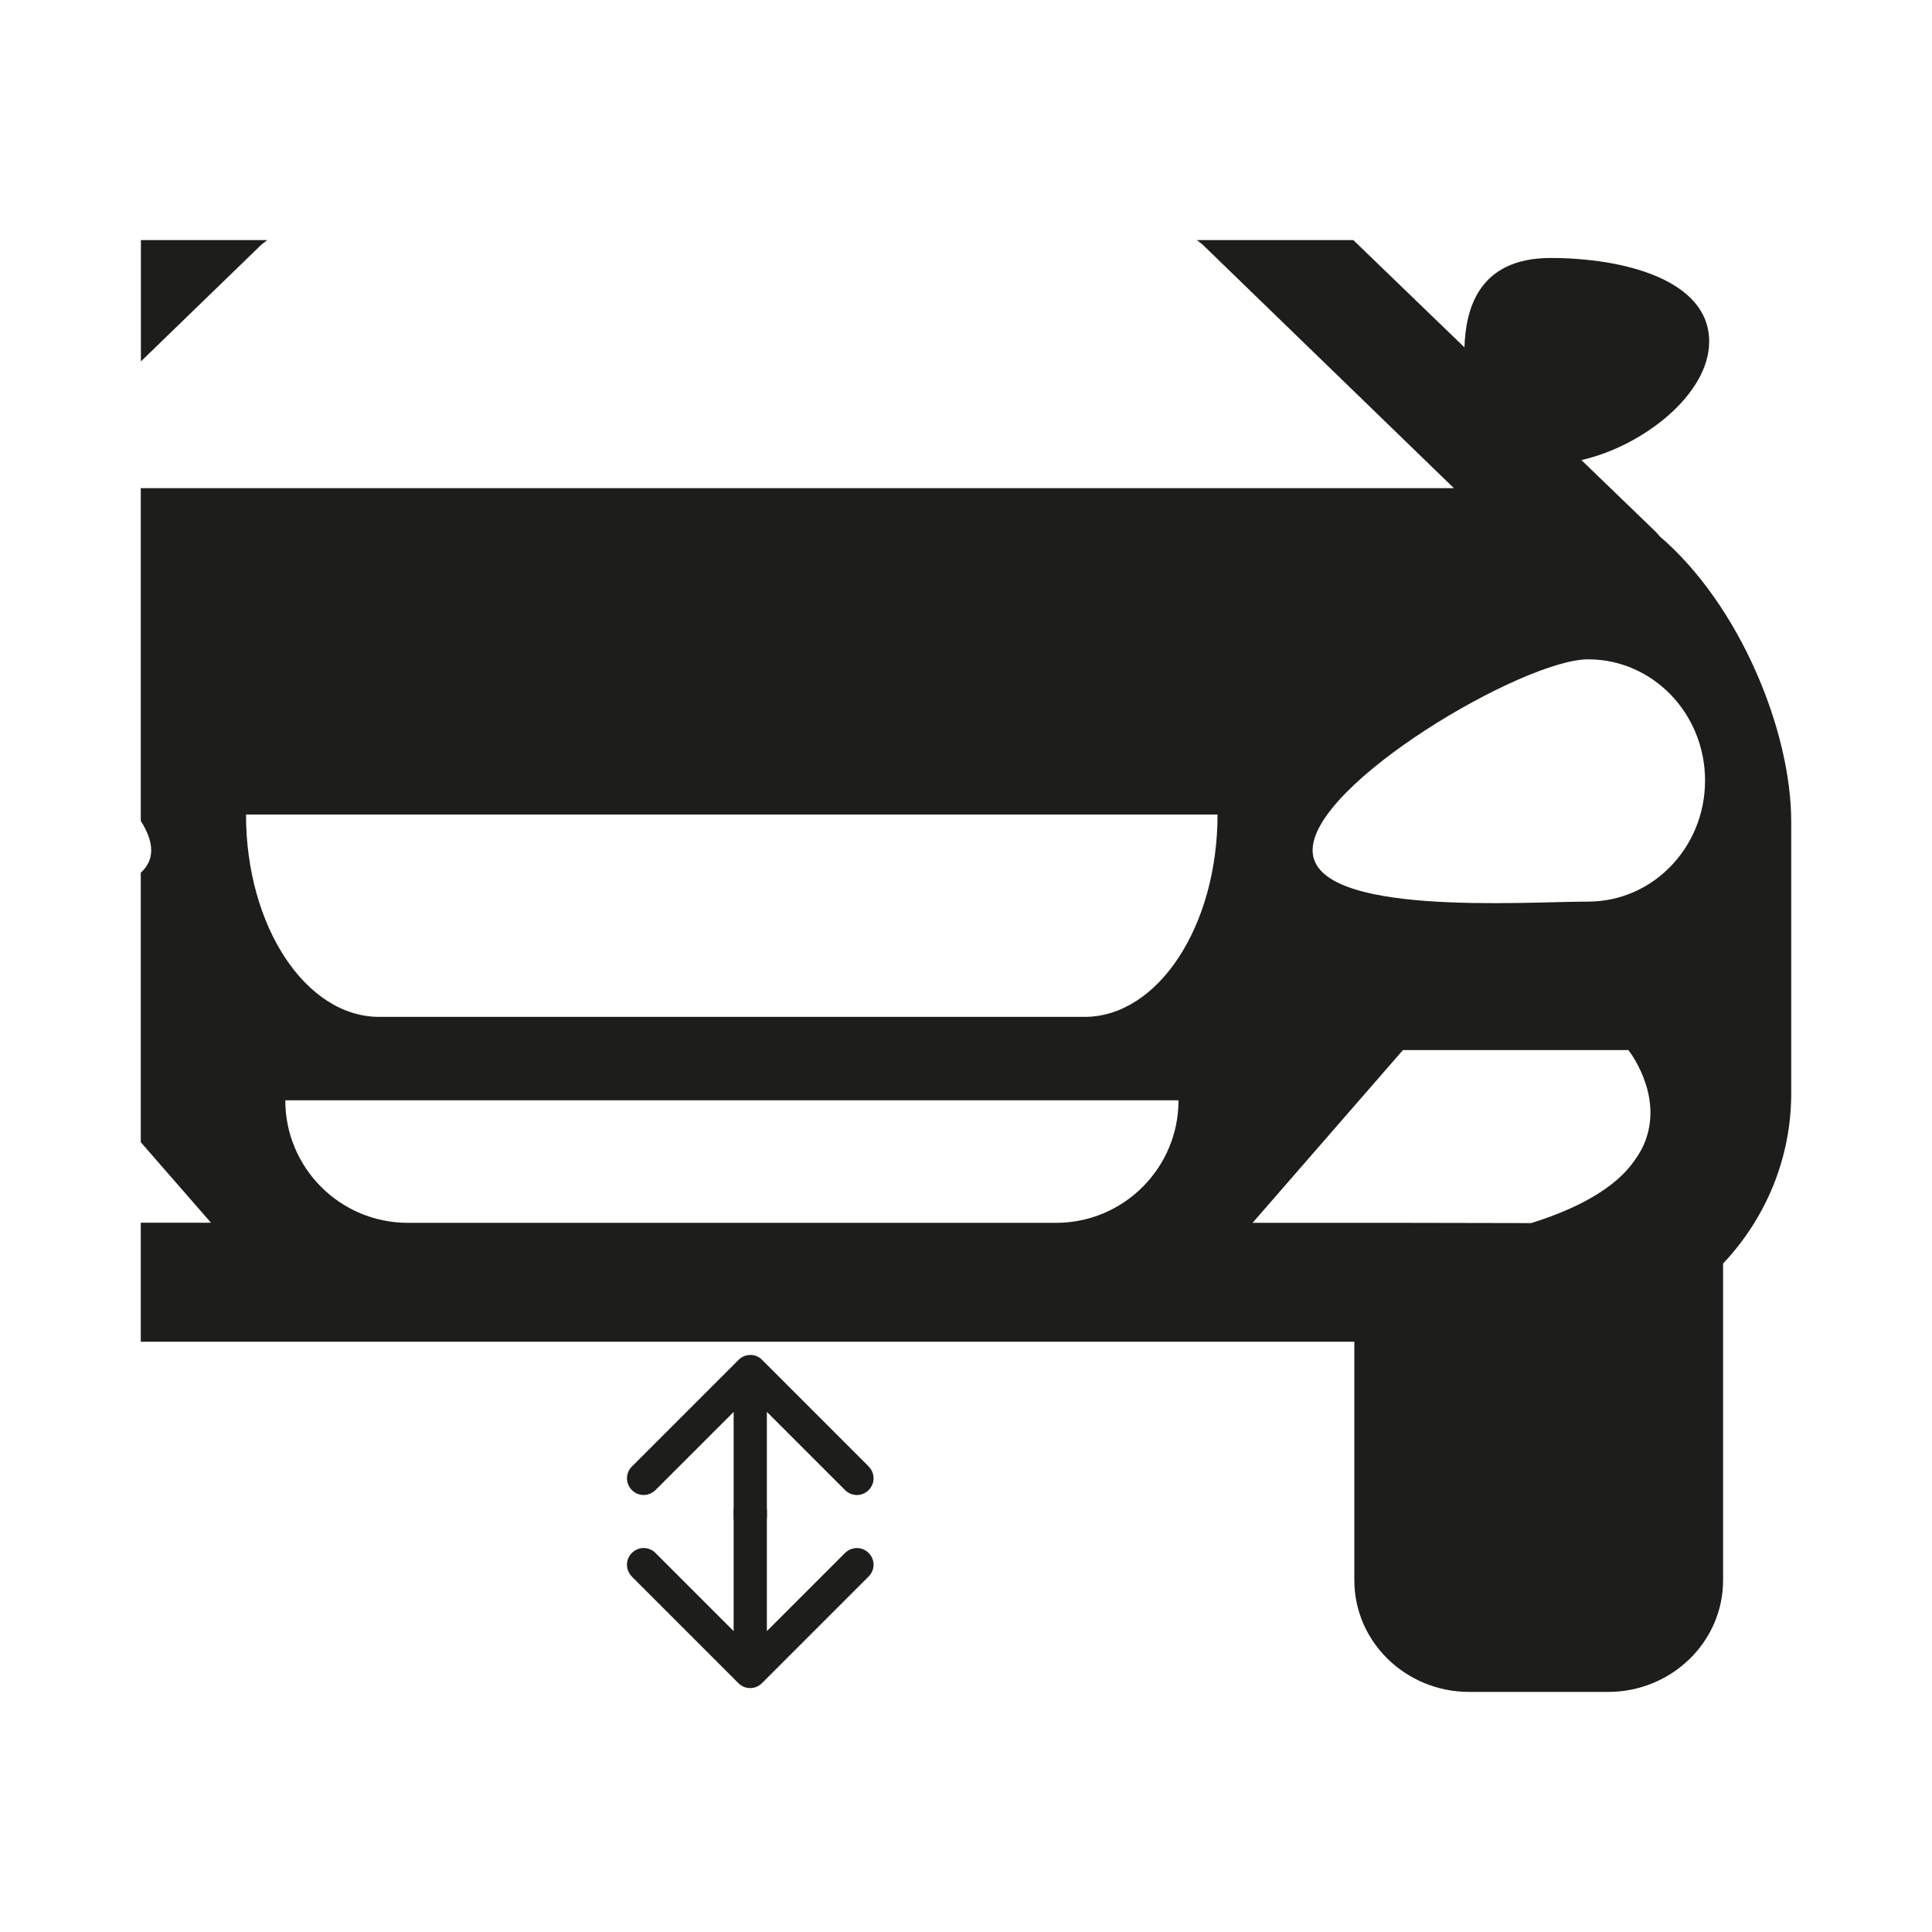 <?xml version="1.0" encoding="UTF-8"?><svg id="Ebene_1" xmlns="http://www.w3.org/2000/svg" viewBox="0 0 150 150"><defs><style>.cls-1{fill:#1d1d1b;}</style></defs><path class="cls-1" d="m67.45,113.86l-8.28-8.28c-.5-.51-1.32-.51-1.83,0l-8.28,8.28c-.51.51-.51,1.32,0,1.83.25.25.58.38.91.38s.66-.13.92-.38l6.07-6.07v8.13c0,.71.58,1.29,1.29,1.29s1.29-.58,1.29-1.29v-8.13l6.07,6.07c.51.51,1.32.51,1.83,0,.51-.51.51-1.32,0-1.83"/><path class="cls-1" d="m49.05,122.4l8.28,8.28c.5.51,1.32.51,1.83,0l8.28-8.28c.51-.51.51-1.32,0-1.83-.25-.25-.58-.38-.91-.38s-.66.13-.92.38l-6.07,6.07v-9.34c0-.71-.58-1.29-1.29-1.29s-1.29.58-1.29,1.29v9.34l-6.07-6.07c-.51-.51-1.32-.51-1.83,0-.51.51-.51,1.32,0,1.83"/><path class="cls-1" d="m132.38,60.6c0,5.2-4.06,9.4-9.08,9.4s-21.39,1.2-21.39-3.99,16.37-14.82,21.39-14.82,9.08,4.21,9.08,9.41m-35.13,34.34l11.67-13.41h17.51s2.64,3.31,1.36,6.92c-.2.58-.52,1.16-.95,1.74-.42.59-.98,1.17-1.7,1.74-1.41,1.1-3.43,2.15-6.26,3.03l-10.26-.02h-11.36Zm-2.72-31.7c0,8.67-4.62,15.71-10.33,15.71H29.44c-5.7,0-10.34-7.03-10.34-15.71h75.44Zm-72.38,22.19h69.35c0,5.25-4.26,9.51-9.5,9.51H31.66c-5.25,0-9.51-4.26-9.51-9.51m111.64,12.66c3.26-3.46,5.28-8.1,5.28-13.21v-21.08c0-7.1-4.03-16.86-10.19-22.14-.12-.13-.21-.25-.34-.38l-5.76-5.56c4.77-1.08,9.92-5.1,9.92-9.2,0-4.8-6.64-6.49-12.31-6.49s-6.6,4.07-6.69,6.94l-8.63-8.33h-12.15c.16.12.32.24.46.36l19.5,18.9H10.93v25.83c.51.81.81,1.58.81,2.28s-.29,1.27-.81,1.75v20.92l5.45,6.25h-5.45v9.24h94.22v18.52c0,4.79,4,8.67,8.92,8.67h10.78c4.93,0,8.93-3.89,8.93-8.67v-24.6ZM20.75,18.64h-9.81v9.42l9.35-9.06c.15-.12.3-.24.46-.36"/></svg>